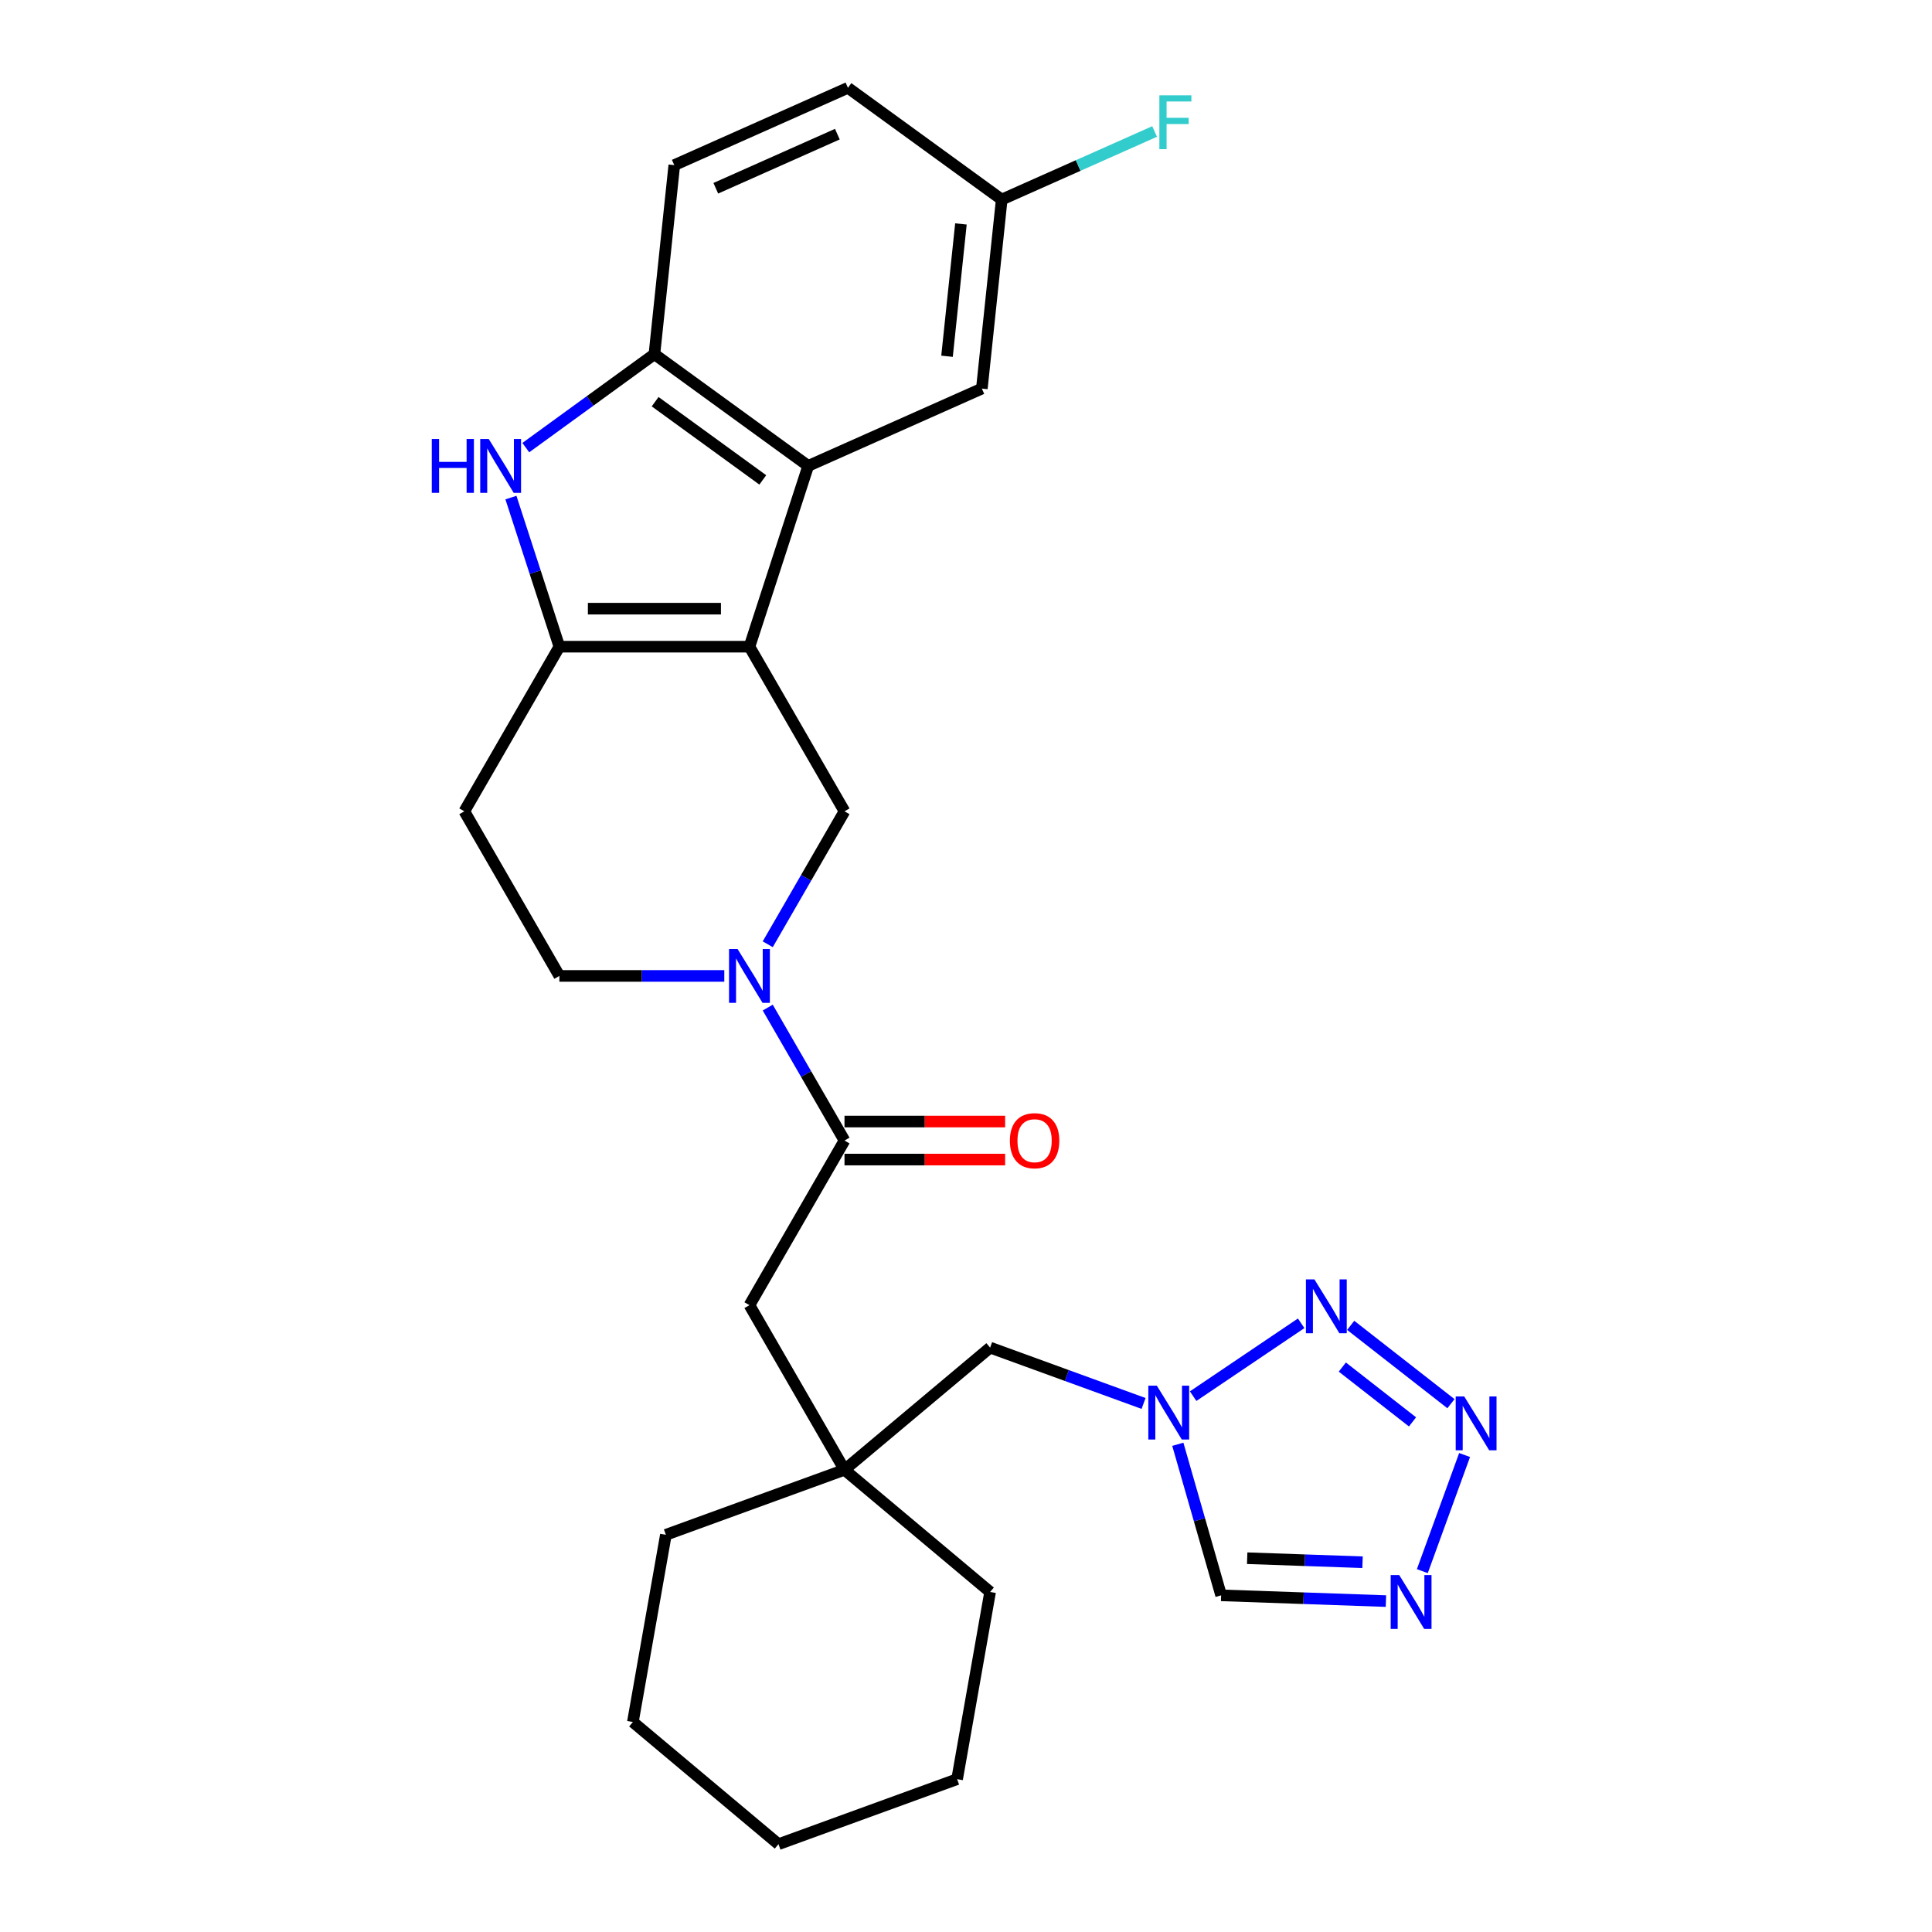 <?xml version='1.0' encoding='iso-8859-1'?>
<svg version='1.1' baseProfile='full'
              xmlns='http://www.w3.org/2000/svg'
                      xmlns:rdkit='http://www.rdkit.org/xml'
                      xmlns:xlink='http://www.w3.org/1999/xlink'
                  xml:space='preserve'
width='1000px' height='1000px' viewBox='0 0 1000 1000'>
<!-- END OF HEADER -->
<rect style='opacity:1.0;fill:#FFFFFF;stroke:none' width='1000' height='1000' x='0' y='0'> </rect>
<path class='bond-0' d='M 387.919,334.726 L 289.531,334.726' style='fill:none;fill-rule:evenodd;stroke:#000000;stroke-width:6px;stroke-linecap:butt;stroke-linejoin:miter;stroke-opacity:1' />
<path class='bond-0' d='M 373.161,315.048 L 304.289,315.048' style='fill:none;fill-rule:evenodd;stroke:#000000;stroke-width:6px;stroke-linecap:butt;stroke-linejoin:miter;stroke-opacity:1' />
<path class='bond-3' d='M 387.919,334.726 L 418.323,241.153' style='fill:none;fill-rule:evenodd;stroke:#000000;stroke-width:6px;stroke-linecap:butt;stroke-linejoin:miter;stroke-opacity:1' />
<path class='bond-8' d='M 387.919,334.726 L 437.113,419.932' style='fill:none;fill-rule:evenodd;stroke:#000000;stroke-width:6px;stroke-linecap:butt;stroke-linejoin:miter;stroke-opacity:1' />
<path class='bond-1' d='M 289.531,334.726 L 276.992,296.135' style='fill:none;fill-rule:evenodd;stroke:#000000;stroke-width:6px;stroke-linecap:butt;stroke-linejoin:miter;stroke-opacity:1' />
<path class='bond-1' d='M 276.992,296.135 L 264.453,257.544' style='fill:none;fill-rule:evenodd;stroke:#0000FF;stroke-width:6px;stroke-linecap:butt;stroke-linejoin:miter;stroke-opacity:1' />
<path class='bond-12' d='M 289.531,334.726 L 240.337,419.932' style='fill:none;fill-rule:evenodd;stroke:#000000;stroke-width:6px;stroke-linecap:butt;stroke-linejoin:miter;stroke-opacity:1' />
<path class='bond-28' d='M 272.154,231.688 L 305.44,207.505' style='fill:none;fill-rule:evenodd;stroke:#0000FF;stroke-width:6px;stroke-linecap:butt;stroke-linejoin:miter;stroke-opacity:1' />
<path class='bond-28' d='M 305.44,207.505 L 338.725,183.322' style='fill:none;fill-rule:evenodd;stroke:#000000;stroke-width:6px;stroke-linecap:butt;stroke-linejoin:miter;stroke-opacity:1' />
<path class='bond-2' d='M 751.009,726.545 L 699.118,686.003' style='fill:none;fill-rule:evenodd;stroke:#0000FF;stroke-width:6px;stroke-linecap:butt;stroke-linejoin:miter;stroke-opacity:1' />
<path class='bond-2' d='M 731.111,735.97 L 694.787,707.591' style='fill:none;fill-rule:evenodd;stroke:#0000FF;stroke-width:6px;stroke-linecap:butt;stroke-linejoin:miter;stroke-opacity:1' />
<path class='bond-32' d='M 758.07,753.114 L 736.193,813.222' style='fill:none;fill-rule:evenodd;stroke:#0000FF;stroke-width:6px;stroke-linecap:butt;stroke-linejoin:miter;stroke-opacity:1' />
<path class='bond-9' d='M 418.323,241.153 L 338.725,183.322' style='fill:none;fill-rule:evenodd;stroke:#000000;stroke-width:6px;stroke-linecap:butt;stroke-linejoin:miter;stroke-opacity:1' />
<path class='bond-9' d='M 394.817,248.398 L 339.099,207.916' style='fill:none;fill-rule:evenodd;stroke:#000000;stroke-width:6px;stroke-linecap:butt;stroke-linejoin:miter;stroke-opacity:1' />
<path class='bond-16' d='M 418.323,241.153 L 508.205,201.135' style='fill:none;fill-rule:evenodd;stroke:#000000;stroke-width:6px;stroke-linecap:butt;stroke-linejoin:miter;stroke-opacity:1' />
<path class='bond-4' d='M 397.383,488.747 L 417.248,454.34' style='fill:none;fill-rule:evenodd;stroke:#0000FF;stroke-width:6px;stroke-linecap:butt;stroke-linejoin:miter;stroke-opacity:1' />
<path class='bond-4' d='M 417.248,454.34 L 437.113,419.932' style='fill:none;fill-rule:evenodd;stroke:#000000;stroke-width:6px;stroke-linecap:butt;stroke-linejoin:miter;stroke-opacity:1' />
<path class='bond-10' d='M 397.383,521.53 L 417.248,555.938' style='fill:none;fill-rule:evenodd;stroke:#0000FF;stroke-width:6px;stroke-linecap:butt;stroke-linejoin:miter;stroke-opacity:1' />
<path class='bond-10' d='M 417.248,555.938 L 437.113,590.345' style='fill:none;fill-rule:evenodd;stroke:#000000;stroke-width:6px;stroke-linecap:butt;stroke-linejoin:miter;stroke-opacity:1' />
<path class='bond-15' d='M 374.893,505.139 L 332.212,505.139' style='fill:none;fill-rule:evenodd;stroke:#0000FF;stroke-width:6px;stroke-linecap:butt;stroke-linejoin:miter;stroke-opacity:1' />
<path class='bond-15' d='M 332.212,505.139 L 289.531,505.139' style='fill:none;fill-rule:evenodd;stroke:#000000;stroke-width:6px;stroke-linecap:butt;stroke-linejoin:miter;stroke-opacity:1' />
<path class='bond-5' d='M 673.479,684.935 L 617.571,722.645' style='fill:none;fill-rule:evenodd;stroke:#0000FF;stroke-width:6px;stroke-linecap:butt;stroke-linejoin:miter;stroke-opacity:1' />
<path class='bond-6' d='M 717.359,828.722 L 674.708,827.233' style='fill:none;fill-rule:evenodd;stroke:#0000FF;stroke-width:6px;stroke-linecap:butt;stroke-linejoin:miter;stroke-opacity:1' />
<path class='bond-6' d='M 674.708,827.233 L 632.057,825.743' style='fill:none;fill-rule:evenodd;stroke:#000000;stroke-width:6px;stroke-linecap:butt;stroke-linejoin:miter;stroke-opacity:1' />
<path class='bond-6' d='M 705.25,808.61 L 675.395,807.567' style='fill:none;fill-rule:evenodd;stroke:#0000FF;stroke-width:6px;stroke-linecap:butt;stroke-linejoin:miter;stroke-opacity:1' />
<path class='bond-6' d='M 675.395,807.567 L 645.539,806.525' style='fill:none;fill-rule:evenodd;stroke:#000000;stroke-width:6px;stroke-linecap:butt;stroke-linejoin:miter;stroke-opacity:1' />
<path class='bond-7' d='M 591.911,726.425 L 552.197,711.971' style='fill:none;fill-rule:evenodd;stroke:#0000FF;stroke-width:6px;stroke-linecap:butt;stroke-linejoin:miter;stroke-opacity:1' />
<path class='bond-7' d='M 552.197,711.971 L 512.483,697.516' style='fill:none;fill-rule:evenodd;stroke:#000000;stroke-width:6px;stroke-linecap:butt;stroke-linejoin:miter;stroke-opacity:1' />
<path class='bond-11' d='M 609.638,747.558 L 620.847,786.651' style='fill:none;fill-rule:evenodd;stroke:#0000FF;stroke-width:6px;stroke-linecap:butt;stroke-linejoin:miter;stroke-opacity:1' />
<path class='bond-11' d='M 620.847,786.651 L 632.057,825.743' style='fill:none;fill-rule:evenodd;stroke:#000000;stroke-width:6px;stroke-linecap:butt;stroke-linejoin:miter;stroke-opacity:1' />
<path class='bond-19' d='M 338.725,183.322 L 349.01,85.473' style='fill:none;fill-rule:evenodd;stroke:#000000;stroke-width:6px;stroke-linecap:butt;stroke-linejoin:miter;stroke-opacity:1' />
<path class='bond-14' d='M 437.113,590.345 L 387.919,675.552' style='fill:none;fill-rule:evenodd;stroke:#000000;stroke-width:6px;stroke-linecap:butt;stroke-linejoin:miter;stroke-opacity:1' />
<path class='bond-18' d='M 437.113,600.184 L 478.682,600.184' style='fill:none;fill-rule:evenodd;stroke:#000000;stroke-width:6px;stroke-linecap:butt;stroke-linejoin:miter;stroke-opacity:1' />
<path class='bond-18' d='M 478.682,600.184 L 520.251,600.184' style='fill:none;fill-rule:evenodd;stroke:#FF0000;stroke-width:6px;stroke-linecap:butt;stroke-linejoin:miter;stroke-opacity:1' />
<path class='bond-18' d='M 437.113,580.507 L 478.682,580.507' style='fill:none;fill-rule:evenodd;stroke:#000000;stroke-width:6px;stroke-linecap:butt;stroke-linejoin:miter;stroke-opacity:1' />
<path class='bond-18' d='M 478.682,580.507 L 520.251,580.507' style='fill:none;fill-rule:evenodd;stroke:#FF0000;stroke-width:6px;stroke-linecap:butt;stroke-linejoin:miter;stroke-opacity:1' />
<path class='bond-29' d='M 240.337,419.932 L 289.531,505.139' style='fill:none;fill-rule:evenodd;stroke:#000000;stroke-width:6px;stroke-linecap:butt;stroke-linejoin:miter;stroke-opacity:1' />
<path class='bond-13' d='M 437.113,760.759 L 387.919,675.552' style='fill:none;fill-rule:evenodd;stroke:#000000;stroke-width:6px;stroke-linecap:butt;stroke-linejoin:miter;stroke-opacity:1' />
<path class='bond-17' d='M 437.113,760.759 L 512.483,697.516' style='fill:none;fill-rule:evenodd;stroke:#000000;stroke-width:6px;stroke-linecap:butt;stroke-linejoin:miter;stroke-opacity:1' />
<path class='bond-23' d='M 437.113,760.759 L 344.659,794.409' style='fill:none;fill-rule:evenodd;stroke:#000000;stroke-width:6px;stroke-linecap:butt;stroke-linejoin:miter;stroke-opacity:1' />
<path class='bond-24' d='M 437.113,760.759 L 512.483,824.001' style='fill:none;fill-rule:evenodd;stroke:#000000;stroke-width:6px;stroke-linecap:butt;stroke-linejoin:miter;stroke-opacity:1' />
<path class='bond-20' d='M 508.205,201.135 L 518.489,103.286' style='fill:none;fill-rule:evenodd;stroke:#000000;stroke-width:6px;stroke-linecap:butt;stroke-linejoin:miter;stroke-opacity:1' />
<path class='bond-20' d='M 490.178,184.401 L 497.377,115.906' style='fill:none;fill-rule:evenodd;stroke:#000000;stroke-width:6px;stroke-linecap:butt;stroke-linejoin:miter;stroke-opacity:1' />
<path class='bond-30' d='M 349.01,85.473 L 438.892,45.455' style='fill:none;fill-rule:evenodd;stroke:#000000;stroke-width:6px;stroke-linecap:butt;stroke-linejoin:miter;stroke-opacity:1' />
<path class='bond-30' d='M 370.496,97.446 L 433.413,69.434' style='fill:none;fill-rule:evenodd;stroke:#000000;stroke-width:6px;stroke-linecap:butt;stroke-linejoin:miter;stroke-opacity:1' />
<path class='bond-21' d='M 518.489,103.286 L 438.892,45.455' style='fill:none;fill-rule:evenodd;stroke:#000000;stroke-width:6px;stroke-linecap:butt;stroke-linejoin:miter;stroke-opacity:1' />
<path class='bond-22' d='M 518.489,103.286 L 558.058,85.668' style='fill:none;fill-rule:evenodd;stroke:#000000;stroke-width:6px;stroke-linecap:butt;stroke-linejoin:miter;stroke-opacity:1' />
<path class='bond-22' d='M 558.058,85.668 L 597.627,68.051' style='fill:none;fill-rule:evenodd;stroke:#33CCCC;stroke-width:6px;stroke-linecap:butt;stroke-linejoin:miter;stroke-opacity:1' />
<path class='bond-26' d='M 344.659,794.409 L 327.574,891.303' style='fill:none;fill-rule:evenodd;stroke:#000000;stroke-width:6px;stroke-linecap:butt;stroke-linejoin:miter;stroke-opacity:1' />
<path class='bond-25' d='M 512.483,824.001 L 495.398,920.895' style='fill:none;fill-rule:evenodd;stroke:#000000;stroke-width:6px;stroke-linecap:butt;stroke-linejoin:miter;stroke-opacity:1' />
<path class='bond-27' d='M 495.398,920.895 L 402.944,954.545' style='fill:none;fill-rule:evenodd;stroke:#000000;stroke-width:6px;stroke-linecap:butt;stroke-linejoin:miter;stroke-opacity:1' />
<path class='bond-31' d='M 327.574,891.303 L 402.944,954.545' style='fill:none;fill-rule:evenodd;stroke:#000000;stroke-width:6px;stroke-linecap:butt;stroke-linejoin:miter;stroke-opacity:1' />
<path  class='atom-2' d='M 223.491 227.221
L 227.27 227.221
L 227.27 239.067
L 241.516 239.067
L 241.516 227.221
L 245.294 227.221
L 245.294 255.085
L 241.516 255.085
L 241.516 242.215
L 227.27 242.215
L 227.27 255.085
L 223.491 255.085
L 223.491 227.221
' fill='#0000FF'/>
<path  class='atom-2' d='M 252.968 227.221
L 262.099 241.979
Q 263.004 243.435, 264.46 246.072
Q 265.916 248.709, 265.995 248.866
L 265.995 227.221
L 269.694 227.221
L 269.694 255.085
L 265.877 255.085
L 256.078 238.949
Q 254.936 237.06, 253.716 234.895
Q 252.536 232.731, 252.181 232.062
L 252.181 255.085
L 248.561 255.085
L 248.561 227.221
L 252.968 227.221
' fill='#0000FF'/>
<path  class='atom-3' d='M 757.877 722.791
L 767.007 737.549
Q 767.913 739.005, 769.369 741.642
Q 770.825 744.279, 770.904 744.436
L 770.904 722.791
L 774.603 722.791
L 774.603 750.654
L 770.785 750.654
L 760.986 734.519
Q 759.845 732.63, 758.625 730.465
Q 757.444 728.301, 757.09 727.631
L 757.09 750.654
L 753.469 750.654
L 753.469 722.791
L 757.877 722.791
' fill='#0000FF'/>
<path  class='atom-5' d='M 381.76 491.207
L 390.891 505.965
Q 391.796 507.421, 393.252 510.058
Q 394.708 512.695, 394.787 512.852
L 394.787 491.207
L 398.486 491.207
L 398.486 519.071
L 394.669 519.071
L 384.869 502.935
Q 383.728 501.046, 382.508 498.881
Q 381.327 496.717, 380.973 496.048
L 380.973 519.071
L 377.352 519.071
L 377.352 491.207
L 381.76 491.207
' fill='#0000FF'/>
<path  class='atom-6' d='M 680.346 662.217
L 689.476 676.975
Q 690.382 678.431, 691.838 681.068
Q 693.294 683.705, 693.373 683.862
L 693.373 662.217
L 697.072 662.217
L 697.072 690.081
L 693.255 690.081
L 683.455 673.945
Q 682.314 672.056, 681.094 669.891
Q 679.913 667.727, 679.559 667.058
L 679.559 690.081
L 675.938 690.081
L 675.938 662.217
L 680.346 662.217
' fill='#0000FF'/>
<path  class='atom-7' d='M 724.226 815.245
L 733.357 830.004
Q 734.262 831.46, 735.718 834.097
Q 737.174 836.733, 737.253 836.891
L 737.253 815.245
L 740.952 815.245
L 740.952 843.109
L 737.135 843.109
L 727.335 826.973
Q 726.194 825.084, 724.974 822.92
Q 723.793 820.755, 723.439 820.086
L 723.439 843.109
L 719.818 843.109
L 719.818 815.245
L 724.226 815.245
' fill='#0000FF'/>
<path  class='atom-8' d='M 598.779 717.235
L 607.909 731.993
Q 608.814 733.449, 610.27 736.086
Q 611.726 738.723, 611.805 738.88
L 611.805 717.235
L 615.505 717.235
L 615.505 745.098
L 611.687 745.098
L 601.888 728.963
Q 600.746 727.074, 599.526 724.909
Q 598.346 722.745, 597.991 722.076
L 597.991 745.098
L 594.371 745.098
L 594.371 717.235
L 598.779 717.235
' fill='#0000FF'/>
<path  class='atom-19' d='M 522.711 590.424
Q 522.711 583.734, 526.017 579.995
Q 529.323 576.256, 535.502 576.256
Q 541.68 576.256, 544.986 579.995
Q 548.292 583.734, 548.292 590.424
Q 548.292 597.193, 544.947 601.05
Q 541.602 604.867, 535.502 604.867
Q 529.362 604.867, 526.017 601.05
Q 522.711 597.233, 522.711 590.424
M 535.502 601.719
Q 539.752 601.719, 542.035 598.885
Q 544.356 596.013, 544.356 590.424
Q 544.356 584.954, 542.035 582.199
Q 539.752 579.405, 535.502 579.405
Q 531.251 579.405, 528.929 582.16
Q 526.647 584.914, 526.647 590.424
Q 526.647 596.052, 528.929 598.885
Q 531.251 601.719, 535.502 601.719
' fill='#FF0000'/>
<path  class='atom-23' d='M 600.087 49.336
L 616.656 49.336
L 616.656 52.524
L 603.826 52.524
L 603.826 60.985
L 615.239 60.985
L 615.239 64.212
L 603.826 64.212
L 603.826 77.199
L 600.087 77.199
L 600.087 49.336
' fill='#33CCCC'/>
</svg>
